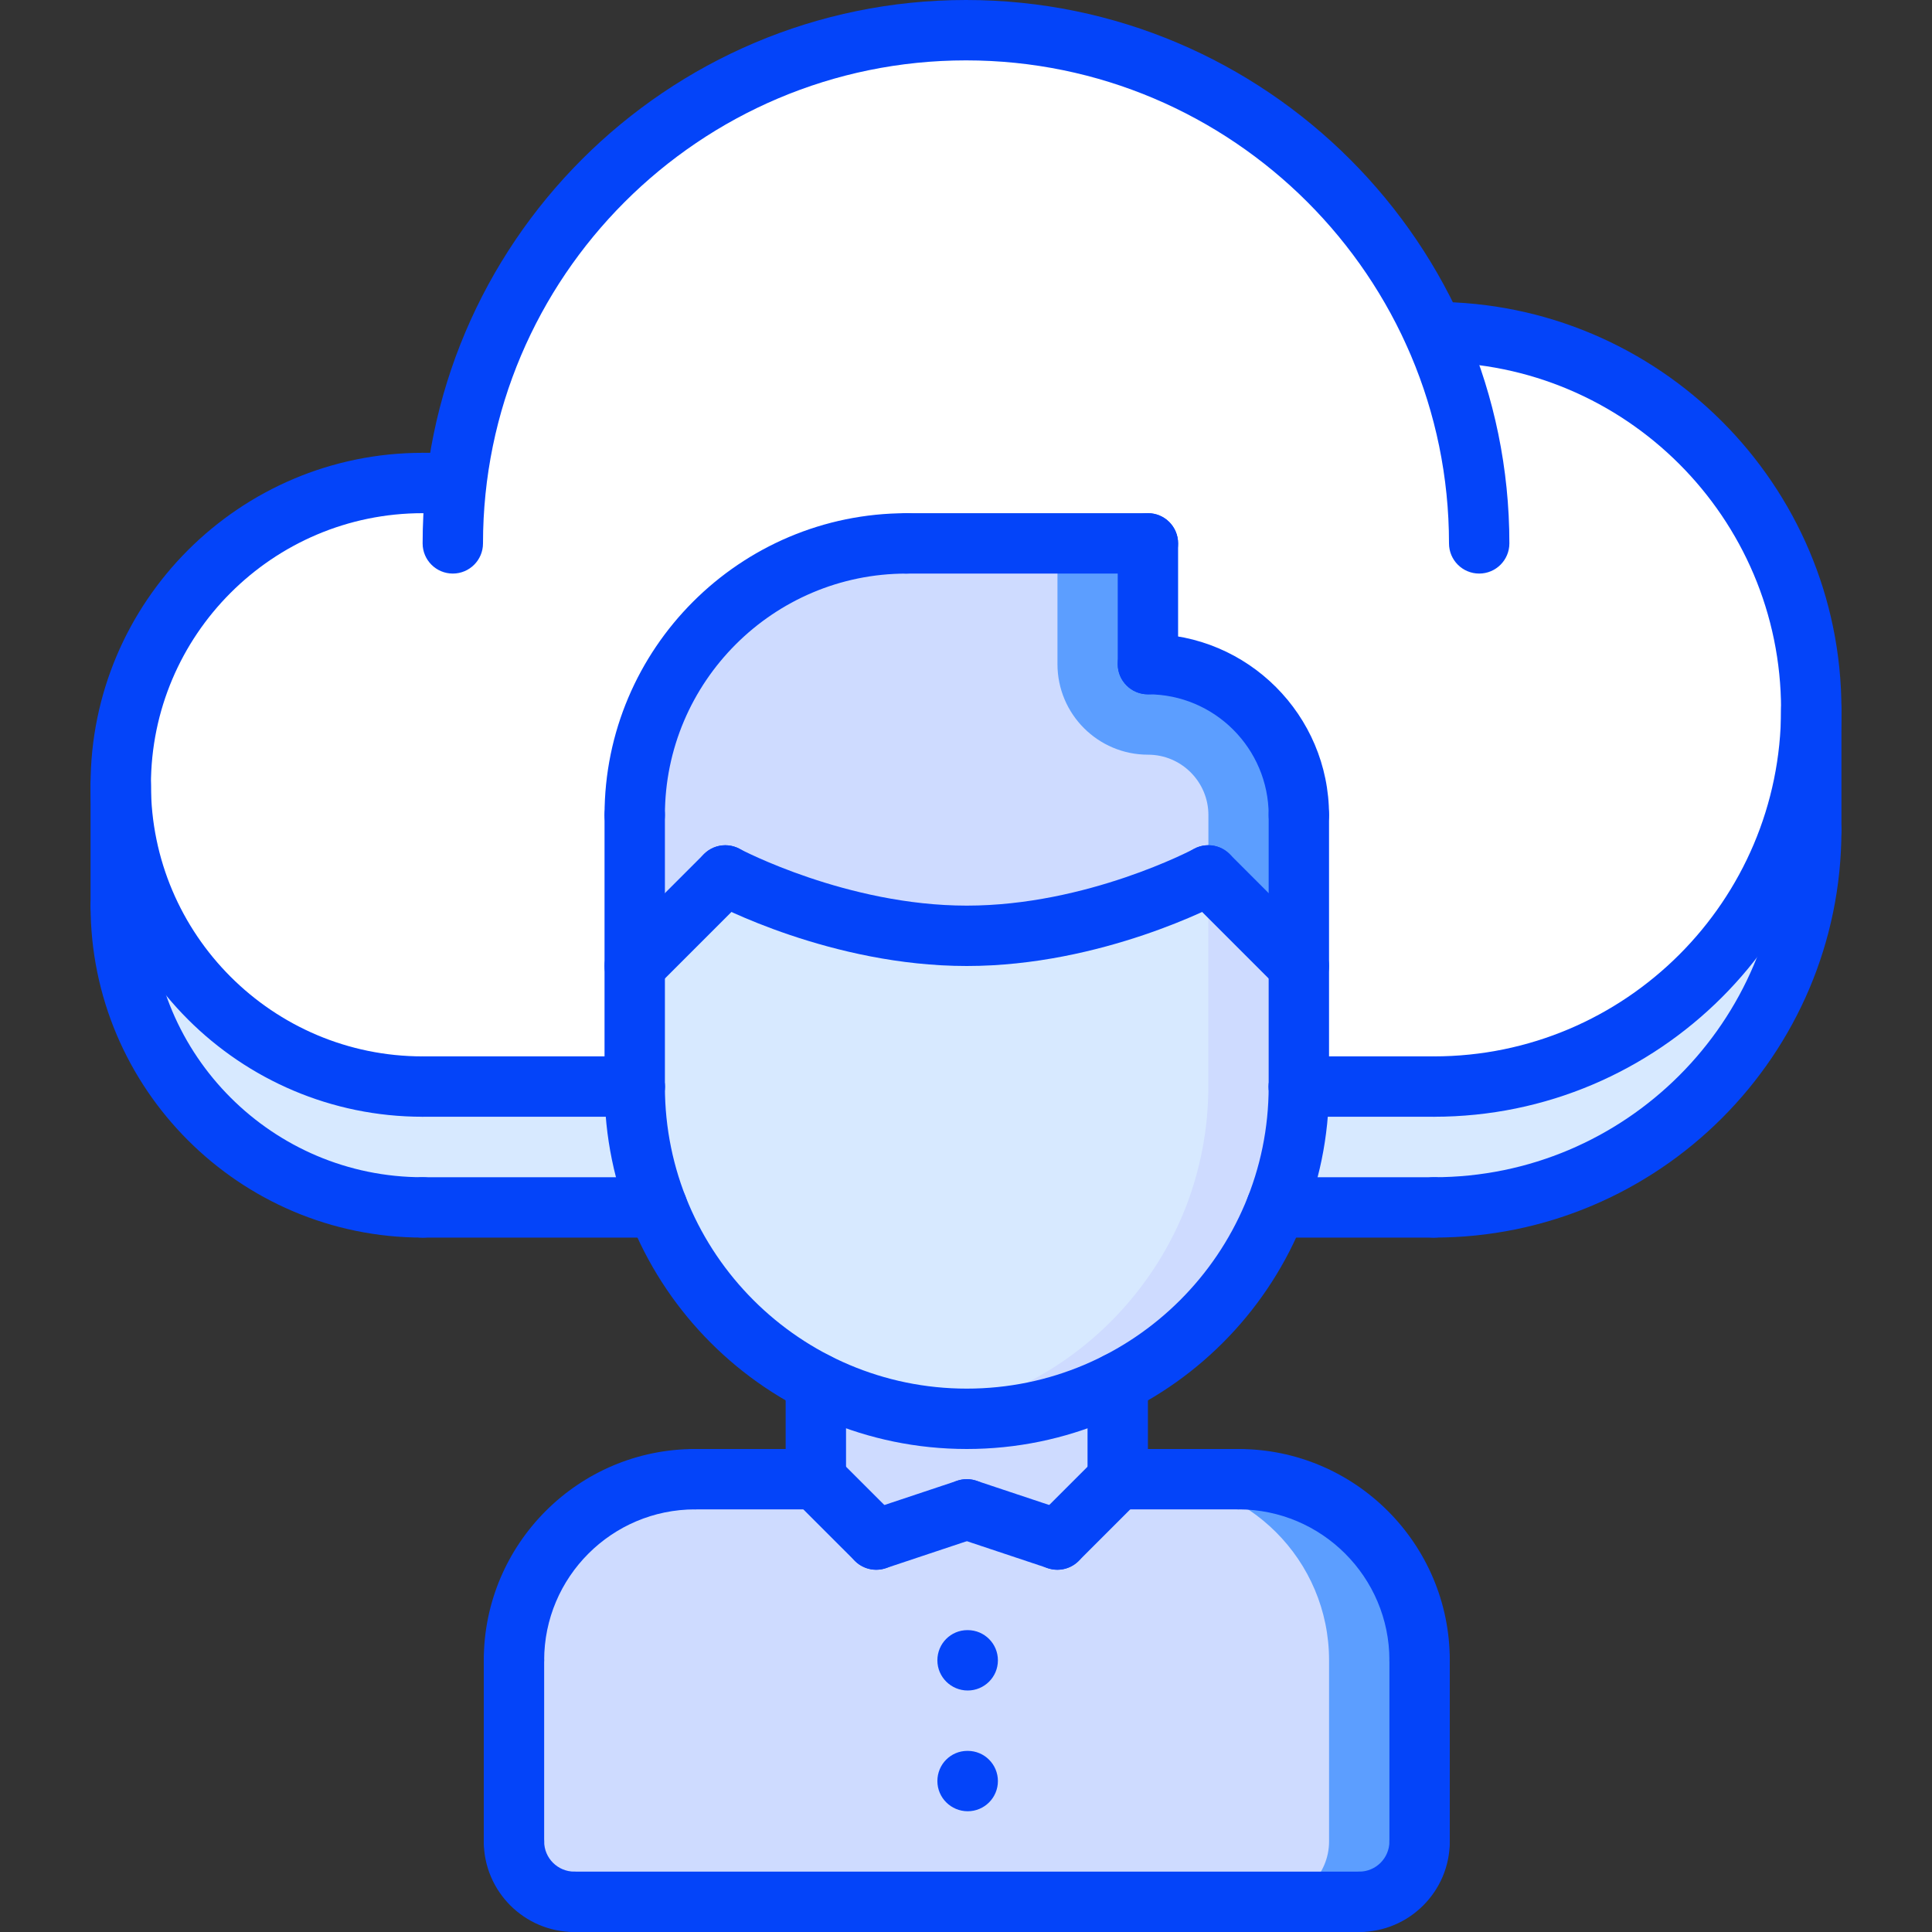 <svg id="icons" enable-background="new 0 0 64 64" height="512" viewBox="0 0 64 64" width="512" xmlns="http://www.w3.org/2000/svg"><rect x="0" y="0" width="64" height="64" fill="#333333" stroke="none"/><path d="m60 27.5c0 6.9-5.6 12.5-12.5 12.5h-5.22c.48-1.24.75-2.59.75-4v-.01h4.47c6.9 0 12.5-5.59 12.5-12.49z" fill="#d7e9ff"/><path d="m27.03 45.8c1.5.771 3.2 1.2 5 1.2s3.5-.43 5-1.2v3.2l-2 2-3-1-3 1-2-2z" fill="#cedbff"/><path d="m29.03 51 3-1 3 1 2-2h4c3.311 0 6 2.68 6 6v6c0 1.1-.899 2-2 2h-26c-1.11 0-2-.9-2-2v-6c0-3.32 2.68-6 6-6h4z" fill="#cedbff"/><path d="m41.03 49h-3.003c3.311 0 6 2.68 6 6v6c0 1.1-.899 2-2 2h3.003c1.101 0 2-.9 2-2v-6c0-3.32-2.689-6-6-6z" fill="#5c9eff"/><path d="m43.03 35.99v.01c0 1.41-.27 2.76-.75 4-.99 2.51-2.87 4.58-5.25 5.8-1.5.771-3.2 1.2-5 1.2s-3.5-.43-5-1.2c-2.39-1.22-4.27-3.28-5.25-5.8-.479-1.24-.75-2.59-.75-4v-.01-3.99l3-3s3.71 2 8 2c4.28 0 8-2 8-2l3 3z" fill="#d7e9ff"/><path d="m40.03 29-.003.002v6.988.01c0 1.41-.27 2.76-.75 4-.99 2.51-2.87 4.58-5.25 5.8-1.075.552-2.255.921-3.498 1.09.492.067.991.11 1.501.11 1.8 0 3.5-.43 5-1.2 2.38-1.22 4.26-3.29 5.25-5.8.48-1.24.75-2.59.75-4v-.01-3.99z" fill="#cedbff"/><path d="m24.03 29-3 3v-5c0-4.97 4.021-9 9-9h8v4c2.76 0 5 2.24 5 5v5l-3-3s-3.72 2-8 2c-4.29 0-8-2-8-2z" fill="#cedbff"/><path d="m38.03 25c1.103 0 2 .897 2 2v2l3 3v-5c0-2.76-2.24-5-5-5v-4h-3v4c0 1.657 1.343 3 3 3z" fill="#5c9eff"/><path d="m21.03 36c0 1.41.271 2.76.75 4h-7.78c-5.52 0-10-4.48-10-10v-4c0 5.52 4.48 9.99 10 9.99h7.021.01v.01z" fill="#d7e9ff"/><path d="m15.12 16.02c.971-8.46 8.16-15.02 16.88-15.02 6.891 0 12.83 4.1 15.49 10h.01c6.9 0 12.5 5.59 12.5 12.5 0 6.9-5.6 12.49-12.5 12.49h-4.47v-3.99-5c0-2.76-2.24-5-5-5v-4h-8c-4.979 0-9 4.03-9 9v5 3.99h-.01-7.02c-5.52 0-10-4.47-10-9.99s4.48-10 10-10h1z" fill="#fff"/><g fill="#0444f9"><path d="m49 19c-.553 0-1-.448-1-1 0-8.822-7.178-16-16-16s-16 7.178-16 16c0 .552-.447 1-1 1s-1-.448-1-1c0-9.925 8.075-18 18-18s18 8.075 18 18c0 .552-.447 1-1 1z"/><path d="m47.5 36.994c-.553 0-1-.447-1-1s.447-1 1-1c6.341 0 11.5-5.157 11.5-11.495 0-6.341-5.159-11.499-11.5-11.499-.553 0-1-.448-1-1s.447-1 1-1c7.444 0 13.5 6.056 13.5 13.499 0 7.441-6.056 13.495-13.5 13.495z"/><path d="m14 36.994c-6.065 0-11-4.933-11-10.996 0-6.064 4.935-10.998 11-10.998.553 0 1 .448 1 1s-.447 1-1 1c-4.963 0-9 4.037-9 8.998 0 4.96 4.037 8.996 9 8.996.553 0 1 .447 1 1s-.447 1-1 1z"/><path d="m47.5 36.994h-4.475c-.553 0-1-.447-1-1s.447-1 1-1h4.475c.553 0 1 .447 1 1s-.447 1-1 1z"/><path d="m21.025 36.994h-7.025c-.553 0-1-.447-1-1s.447-1 1-1h7.025c.553 0 1 .447 1 1s-.447 1-1 1z"/><path d="m15 17h-1c-.553 0-1-.448-1-1s.447-1 1-1h1c.553 0 1 .448 1 1s-.447 1-1 1z"/><path d="m47.5 40.997c-.553 0-1-.447-1-1s.447-1 1-1c6.341 0 11.5-5.156 11.5-11.495 0-.552.447-1 1-1s1 .448 1 1c0 7.441-6.056 13.495-13.5 13.495z"/><path d="m14 40.997c-6.065 0-11-4.933-11-10.996 0-.552.447-1 1-1s1 .448 1 1c0 4.961 4.037 8.996 9 8.996.553 0 1 .447 1 1s-.447 1-1 1z"/><path d="m47.5 40.997h-5.223c-.553 0-1-.447-1-1s.447-1 1-1h5.223c.553 0 1 .447 1 1s-.447 1-1 1z"/><path d="m21.777 40.997h-7.777c-.553 0-1-.447-1-1s.447-1 1-1h7.777c.553 0 1 .447 1 1s-.447 1-1 1z"/><path d="m17.026 55.999c-.553 0-1-.447-1-1 0-3.859 3.141-6.999 7-6.999.553 0 1 .447 1 1s-.447 1-1 1c-2.757 0-5 2.242-5 4.999 0 .553-.447 1-1 1z"/><path d="m27.026 50.001-4-.001c-.553 0-1-.448-1-1 0-.553.448-1 1-1l4 .001c.553 0 1 .448 1 1 0 .553-.448 1-1 1z"/><path d="m17.026 62c-.553 0-1-.447-1-1v-6.001c0-.553.447-1 1-1s1 .447 1 1v6.001c0 .553-.447 1-1 1z"/><path d="m47.026 55.999c-.553 0-1-.447-1-1 0-2.757-2.243-4.999-5-4.999-.553 0-1-.447-1-1s.447-1 1-1c3.859 0 7 3.14 7 6.999 0 .553-.447 1-1 1z"/><path d="m37.026 50.001c-.552 0-1-.447-1-1 0-.552.447-1 1-1l4-.001c.552 0 1 .447 1 1 0 .552-.447 1-1 1z"/><path d="m47.026 62c-.553 0-1-.447-1-1v-6.001c0-.553.447-1 1-1s1 .447 1 1v6.001c0 .553-.447 1-1 1z"/><path d="m45.026 64h-26c-.553 0-1-.447-1-1s.447-1 1-1h26c.553 0 1 .447 1 1s-.447 1-1 1z"/><path d="m27.026 50.001c-.553 0-1-.447-1-1v-3.201c0-.553.447-1 1-1s1 .447 1 1v3.201c0 .553-.447 1-1 1z"/><path d="m37.026 50c-.553 0-1-.447-1-1v-3.2c0-.553.447-1 1-1s1 .447 1 1v3.2c0 .553-.447 1-1 1z"/><path d="m32.026 48c-6.617 0-12-5.383-12-12 0-.553.447-1 1-1s1 .447 1 1c0 5.514 4.486 10 10 10s10-4.486 10-10c0-.553.447-1 1-1s1 .447 1 1c0 6.617-5.382 12-12 12z"/><path d="m21.026 37.001c-.553 0-1-.447-1-1v-9.001c0-.552.447-1 1-1s1 .448 1 1v9.001c0 .553-.447 1-1 1z"/><path d="m43.026 37.002c-.553 0-1-.447-1-1v-9.002c0-.552.447-1 1-1s1 .448 1 1v9.002c0 .553-.447 1-1 1z"/><path d="m43.026 28c-.553 0-1-.448-1-1 0-2.206-1.794-4-4-4-.553 0-1-.448-1-1s.447-1 1-1c3.309 0 6 2.691 6 6 0 .552-.447 1-1 1z"/><path d="m38.026 23c-.553 0-1-.448-1-1v-4c0-.552.447-1 1-1s1 .448 1 1v4c0 .552-.447 1-1 1z"/><path d="m38.026 19h-8c-.553 0-1-.448-1-1s.447-1 1-1h8c.553 0 1 .448 1 1s-.447 1-1 1z"/><path d="m21.026 28c-.553 0-1-.448-1-1 0-5.514 4.486-9.999 10-9.999.553 0 1 .448 1 1s-.447 1-1 1c-4.411 0-8 3.588-8 7.999 0 .552-.447 1-1 1z"/><path d="m43.026 33c-.256 0-.512-.098-.707-.293l-3-3c-.391-.391-.391-1.023 0-1.414s1.023-.391 1.414 0l3 3c.391.391.391 1.023 0 1.414-.195.195-.451.293-.707.293z"/><path d="m32.026 32c-4.485 0-8.313-2.033-8.474-2.12-.486-.261-.668-.867-.407-1.353.261-.485.866-.669 1.354-.408.035.019 3.56 1.881 7.527 1.881 3.987 0 7.491-1.862 7.526-1.88.485-.264 1.093-.081 1.354.406.262.486.079 1.093-.407 1.354-.159.087-3.987 2.12-8.473 2.12z"/><path d="m21.026 33c-.256 0-.512-.098-.707-.293-.391-.391-.391-1.023 0-1.414l3-3c.391-.391 1.023-.391 1.414 0s.391 1.023 0 1.414l-3 3c-.195.195-.451.293-.707.293z"/><path d="m29.026 52c-.256 0-.512-.098-.707-.293l-2-1.999c-.391-.391-.391-1.023 0-1.414s1.023-.391 1.414 0l2 1.999c.391.391.391 1.023 0 1.414-.195.195-.451.293-.707.293z"/><path d="m29.026 52c-.419 0-.809-.265-.948-.684-.175-.524.108-1.091.632-1.265l3-1c.528-.175 1.09.108 1.265.632s-.108 1.091-.632 1.265l-3 1c-.106.035-.212.052-.317.052z"/><path d="m35.026 52c-.256 0-.512-.098-.707-.293-.391-.391-.391-1.023 0-1.414l2-1.999c.391-.391 1.023-.391 1.414 0s.391 1.023 0 1.414l-2 1.999c-.195.195-.451.293-.707.293z"/><path d="m35.026 52c-.104 0-.211-.017-.316-.052l-3-1c-.523-.174-.807-.74-.632-1.265.174-.523.737-.807 1.265-.632l3 1c.523.174.807.74.632 1.265-.14.419-.53.684-.949.684z"/><path d="m45.026 64c-.553 0-1-.447-1-1s.447-1 1-1c.552 0 1-.448 1-1 0-.553.447-1 1-1s1 .447 1 1c0 1.654-1.345 3-3 3z"/><path d="m19.026 64c-1.654 0-3-1.346-3-3 0-.553.447-1 1-1s1 .447 1 1c0 .552.448 1 1 1 .553 0 1 .447 1 1s-.447 1-1 1z"/><path d="m32.057 56c-.553 0-1.005-.447-1.005-1s.442-1 .994-1h.011c.552 0 1 .447 1 1s-.449 1-1 1z"/><path d="m32.057 60c-.553 0-1.005-.447-1.005-1s.442-1 .994-1h.011c.552 0 1 .447 1 1s-.449 1-1 1z"/><path d="m4 31.001c-.553 0-1-.448-1-1v-4.003c0-.552.447-1 1-1s1 .448 1 1v4.003c0 .552-.447 1-1 1z"/><path d="m60 28.502c-.553 0-1-.448-1-1v-4.003c0-.552.447-1 1-1s1 .448 1 1v4.003c0 .552-.447 1-1 1z"/></g></svg>